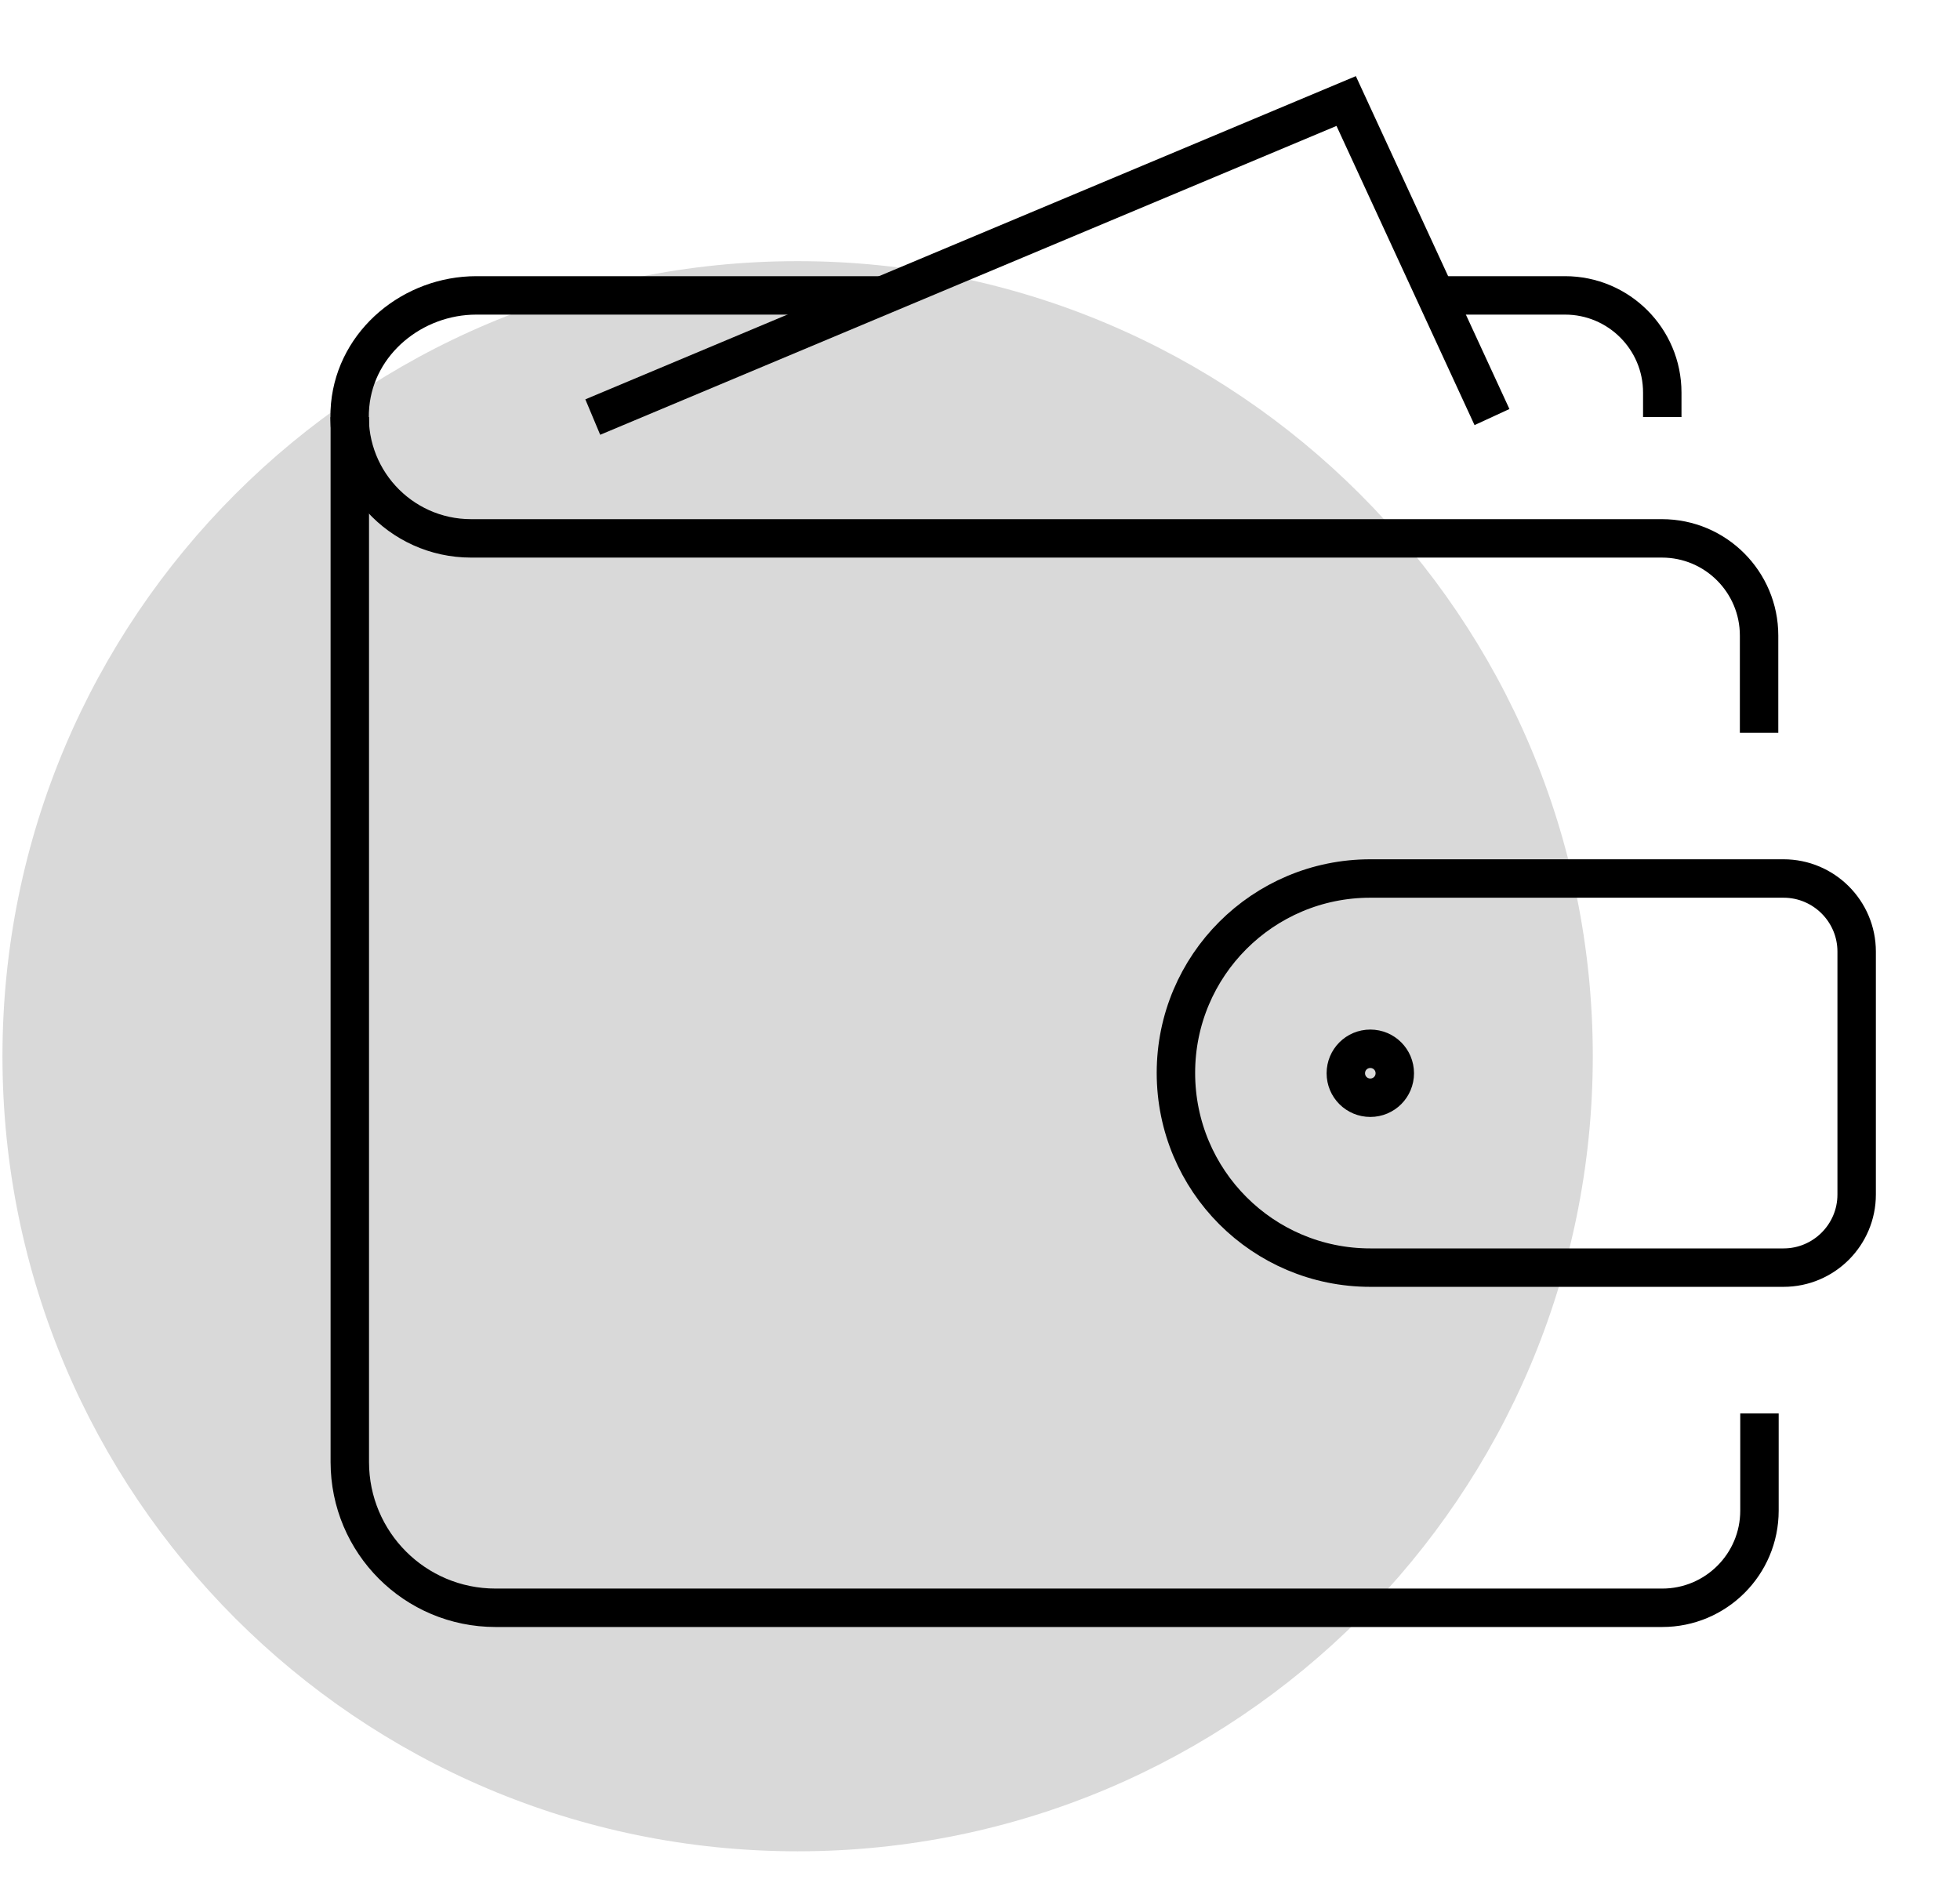 <svg width="51" height="49" viewBox="0 0 51 49" fill="none" xmlns="http://www.w3.org/2000/svg">
<g clip-path="url(#clip0_332_439)">
<path d="M20.755 48.176C32.181 48.176 41.445 38.913 41.445 27.486C41.445 16.059 32.181 6.796 20.755 6.796C9.328 6.796 0.064 16.059 0.064 27.486C0.064 38.913 9.328 48.176 20.755 48.176Z" fill="#D9D9D9"/>
<path d="M15.424 10.853L35.028 2.629L38.822 10.853" stroke="black" stroke-miterlimit="10"/>
<path d="M22.962 7.687H12.395C10.748 7.687 9.268 8.893 9.111 10.54C8.935 12.422 10.405 14.01 12.258 14.01H43.243C44.645 14.01 45.772 15.147 45.772 16.539V19.068" stroke="black" stroke-miterlimit="10"/>
<path d="M43.253 10.853V10.216C43.253 8.815 42.115 7.687 40.724 7.687H37.371" stroke="black" stroke-miterlimit="10"/>
<path d="M45.782 36.781V39.31C45.782 40.711 44.645 41.839 43.253 41.839H12.895C10.797 41.839 9.102 40.143 9.102 38.045V10.854" stroke="black" stroke-miterlimit="10"/>
<path d="M36.293 27.929C36.293 28.282 36.009 28.566 35.656 28.566C35.303 28.566 35.019 28.282 35.019 27.929C35.019 27.576 35.303 27.292 35.656 27.292C36.009 27.292 36.293 27.576 36.293 27.929Z" stroke="black" stroke-miterlimit="10"/>
<path d="M35.656 32.987H46.409C47.458 32.987 48.311 32.134 48.311 31.085V24.763C48.311 23.714 47.458 22.861 46.409 22.861H35.656C32.862 22.861 30.598 25.125 30.598 27.919C30.598 30.723 32.862 32.987 35.656 32.987Z" stroke="black" stroke-miterlimit="10"/>
</g>
<defs>
<clipPath id="clip0_332_439">
<rect width="51" height="48" fill="white" transform="translate(0 0.571)"/>
</clipPath>
</defs>
</svg>

